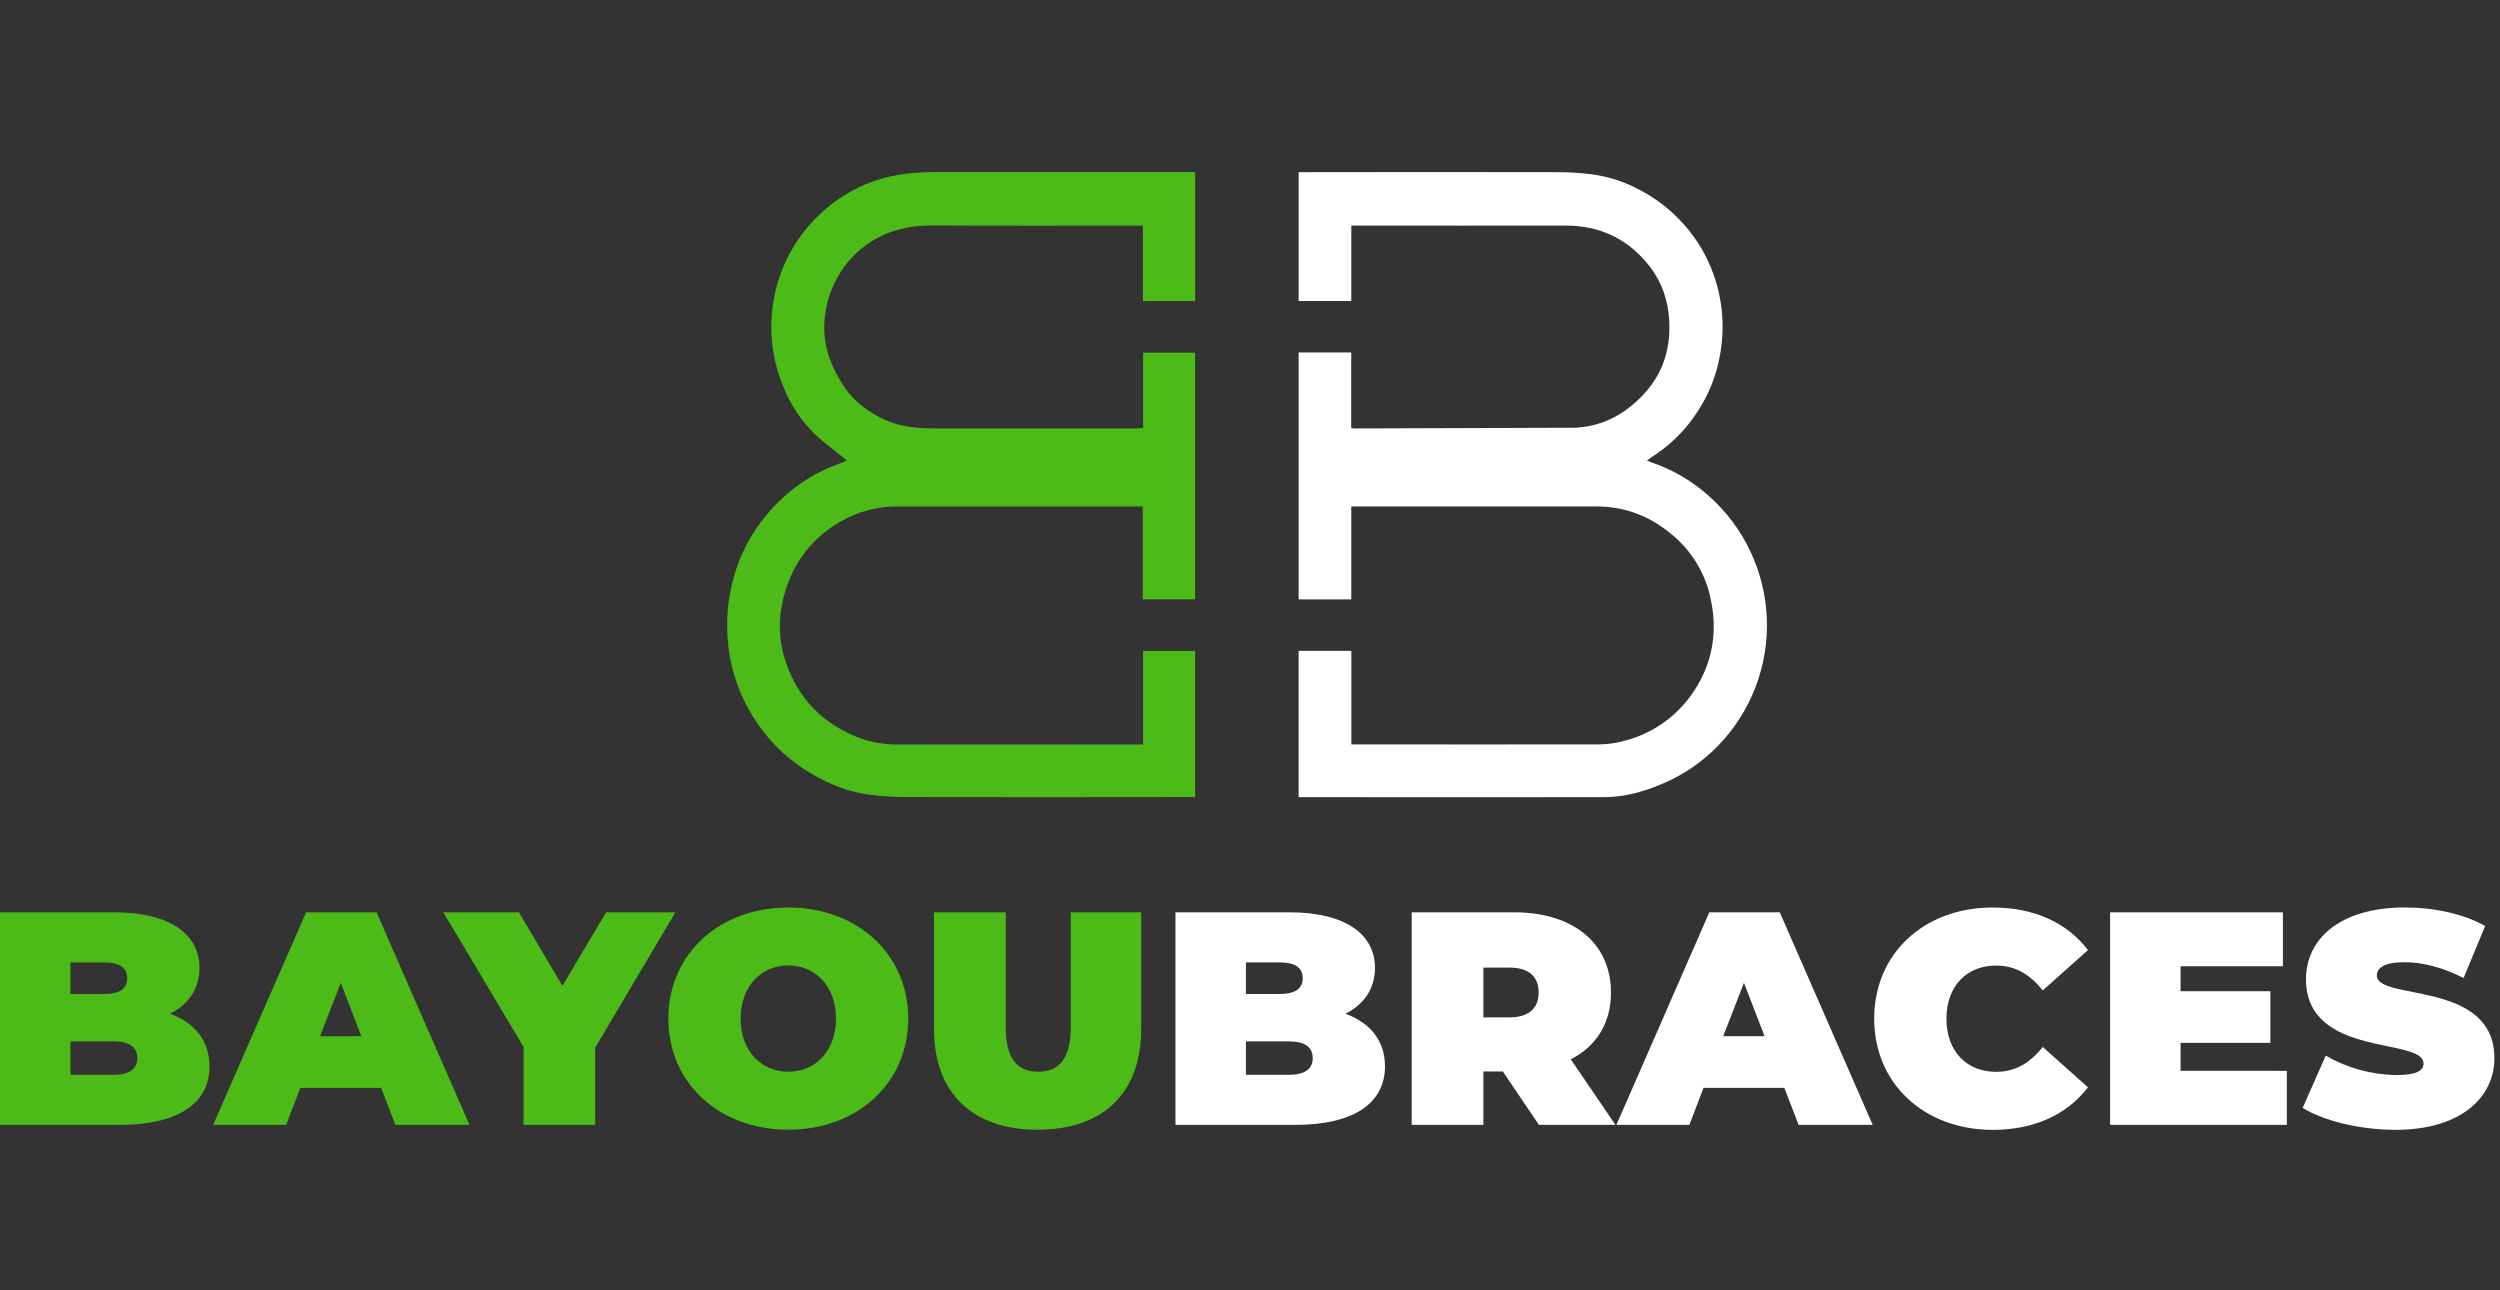 <svg width="155" height="80" viewBox="0 0 155 80" fill="none" xmlns="http://www.w3.org/2000/svg">
<rect x="0" y="0" width="155" height="80" fill="#333333" stroke="none"/>
<g clip-path="url(#clip0_1625_6444)">
<path d="M83.775 26.542V21.852H80.516V37.161H83.78V31.401H98.985C100.774 31.401 102.333 32.017 103.69 33.17C104.873 34.155 105.698 35.503 106.035 37.004C106.551 39.255 106.154 41.355 104.762 43.221C103.773 44.549 102.361 45.499 100.759 45.916C100.254 46.062 99.732 46.141 99.206 46.151C94.191 46.165 89.176 46.151 84.161 46.151H83.784V40.353H80.515V49.422H80.91C87.098 49.422 93.285 49.438 99.471 49.422C100.746 49.422 101.963 49.071 103.135 48.564C104.409 48.02 105.561 47.227 106.523 46.231C107.533 45.191 108.321 43.958 108.84 42.605C109.359 41.252 109.598 39.808 109.543 38.36C109.489 36.912 109.141 35.49 108.521 34.18C107.901 32.87 107.022 31.7 105.937 30.739C104.915 29.823 103.719 29.123 102.42 28.68C102.329 28.649 102.243 28.607 102.114 28.551C102.235 28.463 102.319 28.394 102.407 28.337C103.524 27.632 104.477 26.695 105.201 25.589C105.923 24.517 106.412 23.304 106.636 22.031C106.956 20.323 106.808 18.561 106.21 16.931C105.82 15.863 105.238 14.876 104.492 14.019C103.662 13.054 102.648 12.264 101.51 11.695C100.615 11.232 99.645 10.929 98.646 10.801C97.965 10.719 97.28 10.677 96.594 10.675C91.365 10.664 86.138 10.664 80.913 10.675H80.516V18.663H83.781V13.985H84.174C88.468 13.985 92.762 13.997 97.055 13.985C99.076 13.985 100.755 14.718 102.061 16.247C102.832 17.133 103.316 18.233 103.449 19.4C103.742 21.903 102.862 23.913 100.828 25.402C99.84 26.135 98.641 26.527 97.411 26.521C92.938 26.533 88.465 26.547 83.991 26.564C83.932 26.562 83.877 26.552 83.775 26.542Z" fill="white"/>
<path d="M70.859 13.985V18.665H74.1V10.669H73.743C68.49 10.669 63.239 10.669 57.987 10.669C56.51 10.669 55.056 10.83 53.684 11.419C52.67 11.849 51.736 12.449 50.923 13.193C49.849 14.176 49.014 15.392 48.482 16.748C48.148 17.593 47.941 18.481 47.865 19.386C47.716 20.977 47.968 22.579 48.597 24.048C49.04 25.145 49.709 26.137 50.561 26.958C51.117 27.476 51.734 27.923 52.332 28.402C52.381 28.443 52.43 28.487 52.502 28.548C52.398 28.597 52.323 28.642 52.242 28.67C50.409 29.287 48.785 30.403 47.553 31.894C46.598 33.018 45.898 34.336 45.501 35.756C45.122 37.096 44.999 38.496 45.139 39.881C45.315 41.696 45.96 43.433 47.012 44.923C47.879 46.179 49.015 47.226 50.339 47.987C51.467 48.641 52.667 49.129 53.973 49.281C54.673 49.367 55.378 49.413 56.083 49.419C61.945 49.429 67.808 49.429 73.67 49.419H74.095V40.358H70.871V46.155H70.478C65.452 46.155 60.426 46.174 55.4 46.155C54.356 46.129 53.332 45.857 52.412 45.362C50.956 44.642 49.786 43.448 49.096 41.977C48.449 40.618 48.187 39.176 48.454 37.657C48.594 36.795 48.878 35.963 49.292 35.194C49.953 33.971 50.957 32.965 52.179 32.301C53.225 31.71 54.406 31.399 55.607 31.399C60.543 31.399 65.479 31.399 70.416 31.399H70.849V37.16H74.096V21.864H70.872V26.524C70.786 26.543 70.699 26.555 70.611 26.562C66.352 26.562 62.093 26.562 57.832 26.562C56.68 26.562 55.56 26.416 54.518 25.861C53.671 25.409 52.919 24.835 52.384 24.046C51.99 23.476 51.669 22.858 51.429 22.207C51.09 21.25 51.012 20.219 51.203 19.222C51.377 18.214 51.792 17.262 52.412 16.449C52.985 15.695 53.725 15.083 54.574 14.662C55.61 14.145 56.705 13.977 57.857 13.982C62.083 14.003 66.308 13.991 70.535 13.991L70.859 13.985Z" fill="#4CBB17"/>
<path d="M12.99 66.109C12.99 68.406 11.052 69.742 7.421 69.742H0V56.563H7.042C10.675 56.563 12.369 58.014 12.369 60.008C12.369 61.232 11.748 62.249 10.543 62.852C12.088 63.417 12.99 64.547 12.99 66.109ZM4.369 59.67V61.628H6.44C7.438 61.628 7.889 61.289 7.889 60.649C7.889 60.008 7.438 59.67 6.44 59.67H4.369ZM8.51 65.601C8.51 64.922 8.021 64.565 7.045 64.565H4.369V66.637H7.042C8.021 66.637 8.51 66.278 8.51 65.601Z" fill="#4CBB17"/>
<path d="M23.628 67.446H18.62L17.741 69.742H13.217L18.978 56.563H23.346L29.108 69.742H24.513L23.628 67.446ZM22.404 64.245L21.125 60.936L19.844 64.25L22.404 64.245Z" fill="#4CBB17"/>
<path d="M36.9 64.96V69.742H32.458V64.906L27.487 56.565H32.177L34.869 61.121L37.58 56.565H41.873L36.9 64.96Z" fill="#4CBB17"/>
<path d="M41.438 63.154C41.438 59.161 44.583 56.266 48.875 56.266C53.168 56.266 56.311 59.164 56.311 63.154C56.311 67.143 53.168 70.041 48.875 70.041C44.583 70.041 41.438 67.144 41.438 63.154ZM51.831 63.154C51.831 61.102 50.512 59.859 48.875 59.859C47.238 59.859 45.919 61.102 45.919 63.154C45.919 65.205 47.238 66.448 48.875 66.448C50.512 66.448 51.831 65.205 51.831 63.154Z" fill="#4CBB17"/>
<path d="M57.91 63.812V56.563H62.354V63.681C62.354 65.695 63.124 66.448 64.367 66.448C65.61 66.448 66.387 65.695 66.387 63.681V56.563H70.754V63.812C70.754 67.768 68.383 70.044 64.335 70.044C60.287 70.044 57.91 67.765 57.91 63.812Z" fill="#4CBB17"/>
<path d="M85.869 66.109C85.869 68.406 83.93 69.742 80.3 69.742H72.879V56.563H79.921C83.554 56.563 85.248 58.014 85.248 60.008C85.248 61.232 84.626 62.249 83.422 62.852C84.965 63.417 85.869 64.547 85.869 66.109ZM77.246 59.67V61.628H79.317C80.315 61.628 80.768 61.289 80.768 60.649C80.768 60.008 80.315 59.67 79.317 59.67H77.246ZM81.389 65.601C81.389 64.922 80.9 64.565 79.924 64.565H77.246V66.637H79.921C80.897 66.637 81.389 66.278 81.389 65.601Z" fill="white"/>
<path d="M93.174 66.429H91.969V69.742H87.525V56.563H93.871C97.542 56.563 99.88 58.484 99.88 61.534C99.88 63.439 98.975 64.867 97.388 65.676L100.157 69.742H95.414L93.174 66.429ZM93.588 59.991H91.969V63.077H93.588C94.812 63.077 95.395 62.491 95.395 61.534C95.395 60.577 94.819 59.991 93.588 59.991Z" fill="white"/>
<path d="M110.628 67.446H105.62L104.741 69.742H100.217L105.978 56.563H110.345L116.107 69.742H111.513L110.628 67.446ZM109.404 64.245L108.125 60.936L106.838 64.245H109.404Z" fill="white"/>
<path d="M116.2 63.154C116.2 59.106 119.306 56.266 123.542 56.266C126.122 56.266 128.154 57.206 129.454 58.904L126.649 61.408C125.877 60.429 124.954 59.865 123.768 59.865C121.923 59.865 120.68 61.144 120.68 63.159C120.68 65.174 121.923 66.454 123.768 66.454C124.954 66.454 125.877 65.89 126.649 64.911L129.454 67.414C128.154 69.108 126.122 70.052 123.542 70.052C119.306 70.044 116.2 67.201 116.2 63.154Z" fill="white"/>
<path d="M141.785 66.392V69.742H130.827V56.563H141.54V59.91H135.196V61.455H140.765V64.656H135.196V66.388L141.785 66.392Z" fill="white"/>
<path d="M142.765 68.689L144.195 65.45C145.52 66.213 147.016 66.627 148.545 66.655C149.806 66.655 150.258 66.392 150.258 65.94C150.258 64.284 142.971 65.62 142.971 60.706C142.971 58.259 145.023 56.263 149.109 56.263C150.879 56.263 152.705 56.639 154.08 57.412L152.743 60.636C151.443 59.978 150.22 59.657 149.08 59.657C147.78 59.657 147.365 60.033 147.365 60.486C147.365 62.068 154.652 60.749 154.652 65.607C154.652 68.016 152.6 70.05 148.514 70.05C146.304 70.044 144.082 69.498 142.765 68.689Z" fill="white"/>
</g>
<defs>
<clipPath id="clip0_1625_6444">
<rect width="154.644" height="80" fill="white"/>
</clipPath>
</defs>
</svg>
